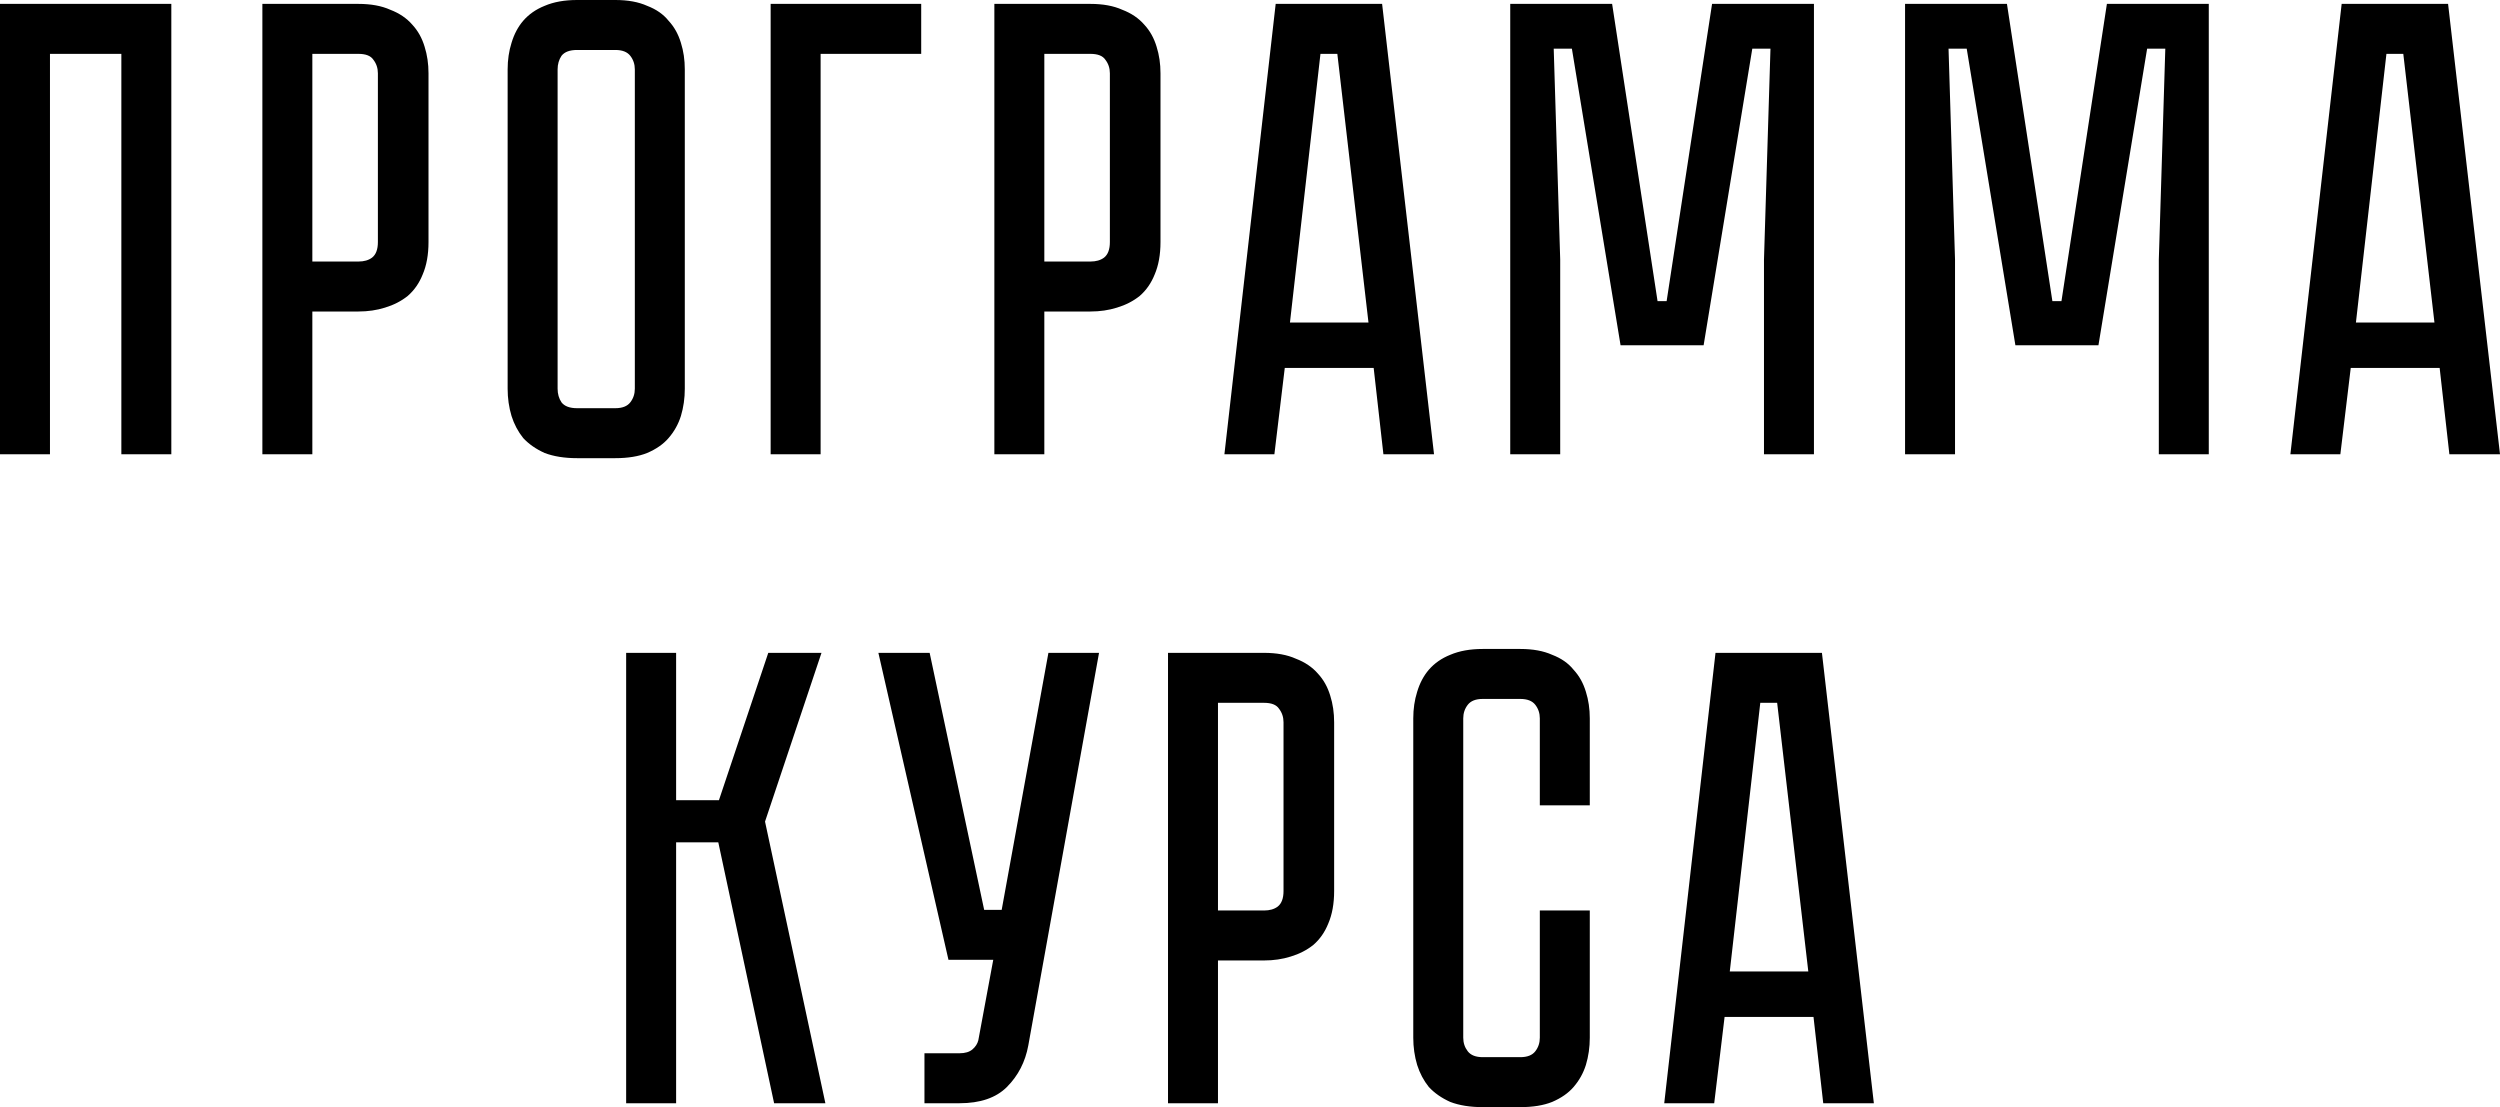 <?xml version="1.0" encoding="UTF-8"?> <svg xmlns="http://www.w3.org/2000/svg" width="1418" height="628" viewBox="0 0 1418 628" fill="none"> <path d="M97.176 2.208V257.664H68.833V30.551H28.343V257.664H0V2.208H97.176ZM243.05 137.298C243.05 144.414 241.946 150.549 239.737 155.703C237.774 160.61 234.952 164.659 231.271 167.85C227.59 170.794 223.296 173.003 218.388 174.475C213.725 175.948 208.695 176.684 203.296 176.684H177.162V257.664H148.818V2.208H203.296C210.413 2.208 216.425 3.312 221.333 5.521C226.486 7.484 230.658 10.306 233.848 13.987C237.038 17.423 239.369 21.594 240.841 26.502C242.314 31.165 243.05 36.195 243.05 41.594V137.298ZM214.339 41.594C214.339 38.649 213.48 36.073 211.762 33.864C210.29 31.655 207.468 30.551 203.296 30.551H177.162V148.341H203.296C206.486 148.341 209.063 147.605 211.026 146.132C213.235 144.414 214.339 141.47 214.339 137.298V41.594ZM349.035 -0C356.151 -0 362.163 1.104 367.071 3.312C372.224 5.276 376.273 8.098 379.218 11.778C382.408 15.214 384.74 19.386 386.212 24.294C387.684 28.956 388.42 33.987 388.42 39.385V220.487C388.42 225.885 387.684 231.039 386.212 235.947C384.74 240.609 382.408 244.781 379.218 248.462C376.273 251.897 372.224 254.719 367.071 256.928C362.163 258.891 356.151 259.873 349.035 259.873H327.317C320.201 259.873 314.066 258.891 308.913 256.928C304.005 254.719 299.956 251.897 296.766 248.462C293.821 244.781 291.612 240.609 290.14 235.947C288.668 231.039 287.931 225.885 287.931 220.487V39.385C287.931 33.987 288.668 28.956 290.14 24.294C291.612 19.386 293.821 15.214 296.766 11.778C299.956 8.098 304.005 5.276 308.913 3.312C314.066 1.104 320.201 -0 327.317 -0H349.035ZM349.035 231.529C352.961 231.529 355.783 230.425 357.501 228.217C359.219 226.008 360.077 223.431 360.077 220.487V39.385C360.077 36.441 359.219 33.864 357.501 31.655C355.783 29.447 352.961 28.343 349.035 28.343H327.317C323.145 28.343 320.201 29.447 318.483 31.655C317.011 33.864 316.274 36.441 316.274 39.385V220.487C316.274 223.431 317.011 226.008 318.483 228.217C320.201 230.425 323.145 231.529 327.317 231.529H349.035ZM522.507 2.208V30.551H465.452V257.664H437.109V2.208H522.507ZM658.232 137.298C658.232 144.414 657.128 150.549 654.919 155.703C652.956 160.61 650.134 164.659 646.453 167.85C642.772 170.794 638.478 173.003 633.57 174.475C628.907 175.948 623.877 176.684 618.478 176.684H592.343V257.664H564V2.208H618.478C625.594 2.208 631.607 3.312 636.515 5.521C641.668 7.484 645.84 10.306 649.03 13.987C652.22 17.423 654.551 21.594 656.023 26.502C657.496 31.165 658.232 36.195 658.232 41.594V137.298ZM629.521 41.594C629.521 38.649 628.662 36.073 626.944 33.864C625.472 31.655 622.65 30.551 618.478 30.551H592.343V148.341H618.478C621.668 148.341 624.245 147.605 626.208 146.132C628.416 144.414 629.521 141.47 629.521 137.298V41.594ZM779.147 208.708H728.719L722.829 257.664H694.486L723.565 2.208H783.932L813.38 257.664H784.669L779.147 208.708ZM776.203 182.941L758.534 30.551H748.964L731.663 182.941H776.203ZM1028.87 2.208V257.664H1000.53V147.236L1004.21 27.607H993.903L966.296 195.825H919.18L891.574 27.607H881.267L884.948 147.236V257.664H856.605V2.208H914.395L940.162 170.794H945.315L971.081 2.208H1028.87ZM1252.82 2.208V257.664H1224.48V147.236L1228.16 27.607H1217.85L1190.24 195.825H1143.13L1115.52 27.607H1105.21L1108.89 147.236V257.664H1080.55V2.208H1138.34L1164.11 170.794H1169.26L1195.03 2.208H1252.82ZM1383.77 208.708H1333.34L1327.45 257.664H1299.11L1328.19 2.208H1388.55L1418 257.664H1389.29L1383.77 208.708ZM1380.82 182.941L1363.15 30.551H1353.58L1336.28 182.941H1380.82ZM355.151 370.3H383.494V453.857H407.788L435.763 370.3H465.947L433.923 466.004L468.156 625.756H439.076L407.42 477.783H383.494V625.756H355.151V370.3ZM583.248 592.996C581.53 602.321 577.481 610.173 571.101 616.554C564.966 622.689 556.009 625.756 544.23 625.756H524.353V597.413H544.23C547.42 597.413 549.874 596.677 551.592 595.204C553.309 593.732 554.414 592.014 554.904 590.051L563.371 544.408H537.972L498.218 370.3H527.298L558.217 516.065H568.156L594.658 370.3H623.37L583.248 592.996ZM756.725 505.39C756.725 512.506 755.621 518.641 753.412 523.795C751.449 528.702 748.627 532.751 744.946 535.942C741.265 538.886 736.971 541.095 732.063 542.567C727.401 544.04 722.37 544.776 716.971 544.776H690.837V625.756H662.494V370.3H716.971C724.088 370.3 730.1 371.404 735.008 373.613C740.161 375.576 744.333 378.398 747.523 382.079C750.713 385.515 753.044 389.686 754.517 394.594C755.989 399.257 756.725 404.287 756.725 409.686V505.39ZM728.014 409.686C728.014 406.741 727.155 404.165 725.437 401.956C723.965 399.748 721.143 398.643 716.971 398.643H690.837V516.433H716.971C720.161 516.433 722.738 515.697 724.701 514.224C726.91 512.506 728.014 509.562 728.014 505.39V409.686ZM873.385 516.433H901.728V588.579C901.728 593.977 900.991 599.131 899.519 604.039C898.047 608.701 895.716 612.873 892.525 616.554C889.581 619.989 885.532 622.811 880.378 625.02C875.47 626.983 869.458 627.965 862.342 627.965H840.992C833.876 627.965 827.741 626.983 822.588 625.02C817.68 622.811 813.631 619.989 810.441 616.554C807.496 612.873 805.288 608.701 803.815 604.039C802.343 599.131 801.607 593.977 801.607 588.579V407.477C801.607 402.079 802.343 397.048 803.815 392.386C805.288 387.478 807.496 383.306 810.441 379.871C813.631 376.19 817.68 373.368 822.588 371.404C827.741 369.196 833.876 368.092 840.992 368.092H862.342C869.458 368.092 875.47 369.196 880.378 371.404C885.532 373.368 889.581 376.19 892.525 379.871C895.716 383.306 898.047 387.478 899.519 392.386C900.991 397.048 901.728 402.079 901.728 407.477V456.802H873.385V407.477C873.385 404.533 872.526 401.956 870.808 399.748C869.09 397.539 866.268 396.435 862.342 396.435H840.992C837.066 396.435 834.244 397.539 832.526 399.748C830.809 401.956 829.95 404.533 829.95 407.477V588.579C829.95 591.523 830.809 594.1 832.526 596.309C834.244 598.517 837.066 599.622 840.992 599.622H862.342C866.268 599.622 869.09 598.517 870.808 596.309C872.526 594.1 873.385 591.523 873.385 588.579V516.433ZM1028.62 576.8H978.187L972.298 625.756H943.955L973.034 370.3H1033.4L1062.85 625.756H1034.14L1028.62 576.8ZM1025.67 551.033L1008 398.643H998.432L981.132 551.033H1025.67Z" fill="black"></path> </svg> 